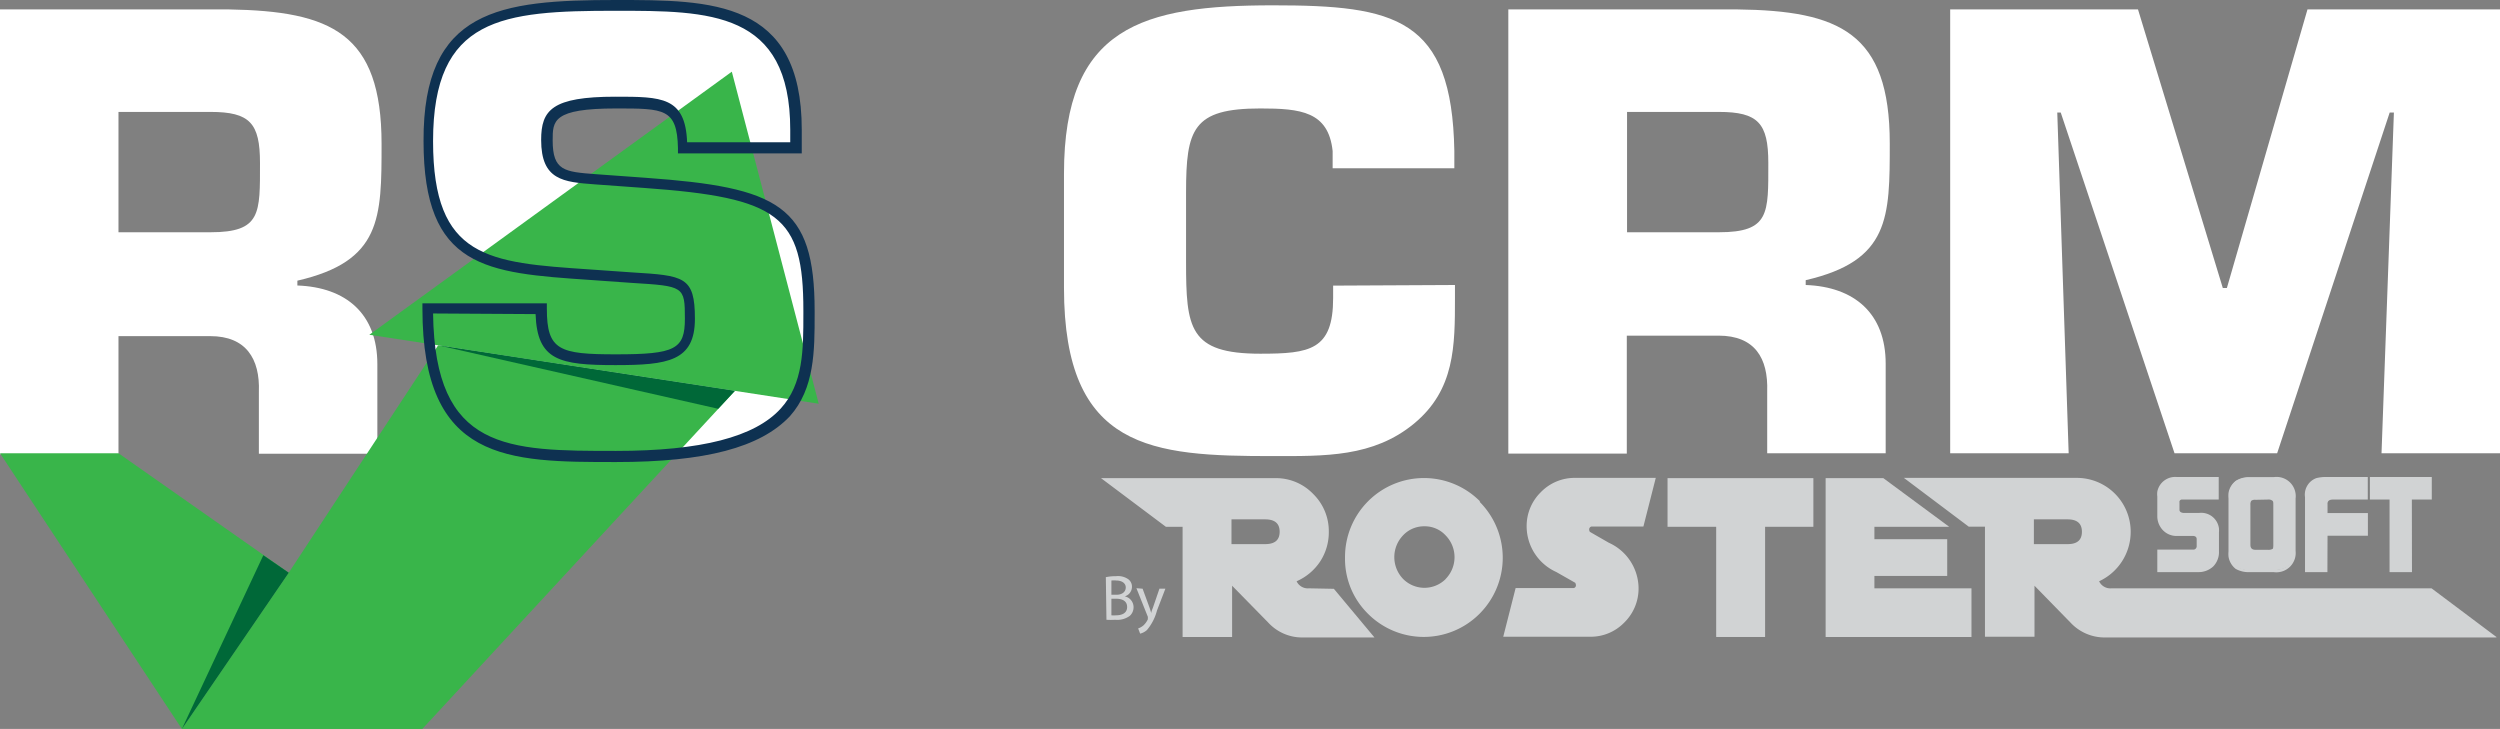<svg id="Layer_1" data-name="Layer 1" xmlns="http://www.w3.org/2000/svg" viewBox="0 0 201.93 58.88"><rect x="0" y="0" width="201.93" height="58.88" fill="#808080" stroke="none"/><defs><style>.cls-1{fill:#d1d3d4;}.cls-2{fill:#fff;}.cls-3{fill:#39b54a;}.cls-4{fill:#006838;}.cls-5{fill:#0e3151;}</style></defs><path class="cls-1" d="M107.09,49.76a1,1,0,0,1-1-.57A4.39,4.39,0,0,0,108,47.58a4.31,4.31,0,0,0,.69-2.37,4.2,4.2,0,0,0-1.26-3.07,4.16,4.16,0,0,0-3.05-1.28H90.29l5.24,3.93h1.35v8.9h4V49.55l2.94,3a3.72,3.72,0,0,0,2.74,1.18h5.82l-3.28-3.93Zm-3.54-3.57h-2.72v-2h2.72c.78,0,1.17.33,1.17,1S104.33,46.19,103.55,46.19Z" transform="translate(-1.36 -2.24)"/><path class="cls-1" d="M120.92,42.75A6.38,6.38,0,0,0,110,47.28a6.22,6.22,0,0,0,1.86,4.54,6.36,6.36,0,0,0,9,0,6.4,6.4,0,0,0,0-9.06ZM118.14,49a2.43,2.43,0,0,1-3.45,0,2.54,2.54,0,0,1,0-3.52,2.32,2.32,0,0,1,1.73-.73,2.28,2.28,0,0,1,1.71.74,2.51,2.51,0,0,1,0,3.51Z" transform="translate(-1.36 -2.24)"/><path class="cls-1" d="M125.81,42a3.83,3.83,0,0,0-1.14,2.8,4.06,4.06,0,0,0,2.39,3.64l1.53.87a.39.39,0,0,1,.06.2.22.22,0,0,1-.18.23h-4.69l-1,3.93h7a3.77,3.77,0,0,0,2.78-1.15,3.84,3.84,0,0,0,1.15-2.8,4.06,4.06,0,0,0-2.4-3.64l-1.53-.88a.35.35,0,0,1-.06-.19.24.24,0,0,1,.18-.24h4.2l1-3.93h-6.48A3.8,3.8,0,0,0,125.81,42Z" transform="translate(-1.36 -2.24)"/><polygon class="cls-1" points="134.69 42.55 138.62 42.55 138.62 51.45 142.57 51.45 142.57 42.55 146.47 42.55 146.47 38.62 134.69 38.62 134.69 42.55"/><polygon class="cls-1" points="151.4 46.52 157.28 46.52 157.28 43.55 151.4 43.55 151.4 42.55 157.44 42.55 152.12 38.62 147.46 38.62 147.46 51.45 159.24 51.45 159.24 47.52 151.4 47.52 151.4 46.52"/><path class="cls-1" d="M203,53.69l-5.24-3.93H171.91a1,1,0,0,1-1-.57,4.4,4.4,0,0,0,2.55-4,4.35,4.35,0,0,0-4.32-4.35h-14l5.24,3.94h1.31v8.89h4V49.55l2.93,3a3.76,3.76,0,0,0,2.75,1.18H203Zm-34.64-7.5h-2.72v-2h2.72c.77,0,1.16.33,1.16,1S169.14,46.19,168.37,46.19Z" transform="translate(-1.36 -2.24)"/><path class="cls-1" d="M175.71,42.35a1.52,1.52,0,0,1,0-.38,1.35,1.35,0,0,1,1.48-1.09h3.26v1.61h-2.83a.32.32,0,0,0-.33.2.69.69,0,0,0,0,.16v.5s0,.08,0,.1c0,.19.16.3.4.33H179A1.34,1.34,0,0,1,180.47,45a1.89,1.89,0,0,1,0,.31v1.51a1.54,1.54,0,0,1-.43,1.16,1.58,1.58,0,0,1-1.17.41h-3.19V46.73h2.81l.09,0a.38.38,0,0,0,.28-.4v-.54a.34.34,0,0,0-.34-.36h-1.33a1.42,1.42,0,0,1-1.26-.66,1.4,1.4,0,0,1-.25-.8Z" transform="translate(-1.36 -2.24)"/><path class="cls-1" d="M178.9,48.45h-3.29V46.63h2.89l.08,0a.28.28,0,0,0,.21-.3v-.54c0-.16-.08-.23-.25-.26h-1.32a1.52,1.52,0,0,1-1.35-.71,1.6,1.6,0,0,1-.26-.86V42.35a1.64,1.64,0,0,1,0-.4,1.47,1.47,0,0,1,1.59-1.18h3.37v1.82h-2.94a.21.21,0,0,0-.23.14.43.43,0,0,0,0,.12v.57c0,.11.07.22.31.25H179a1.44,1.44,0,0,1,1.59,1.25,2,2,0,0,1,0,.33v1.51a1.65,1.65,0,0,1-.46,1.23A1.73,1.73,0,0,1,178.9,48.45Zm-3.08-.21h3.08a1.49,1.49,0,0,0,1.1-.39,1.45,1.45,0,0,0,.4-1.08V45.26a1.68,1.68,0,0,0,0-.29A1.24,1.24,0,0,0,179,43.89H177.7a.48.48,0,0,1-.48-.41.31.31,0,0,1,0-.12v-.5s0-.1,0-.18v0a.44.44,0,0,1,.43-.27h2.73V41h-3.16a1.35,1.35,0,0,0-1.42,1.37v1.59a1.34,1.34,0,0,0,.23.74,1.3,1.3,0,0,0,1.17.61h1.33a.46.46,0,0,1,.45.47v.54a.49.49,0,0,1-.35.5l-.13,0h-2.7Z" transform="translate(-1.36 -2.24)"/><path class="cls-1" d="M181.42,42.49a3,3,0,0,1,0-.4,1.48,1.48,0,0,1,.56-1,1.86,1.86,0,0,1,1.08-.26H185c1.11,0,1.67.53,1.67,1.61v4.24c0,1.08-.56,1.61-1.68,1.61H183.1a2,2,0,0,1-1.1-.24,1.51,1.51,0,0,1-.54-1,3.67,3.67,0,0,1,0-.39Zm1.6,3.73q0,.51.54.51h1a.71.71,0,0,0,.41-.09.44.44,0,0,0,.12-.37V43a.53.53,0,0,0-.12-.4.59.59,0,0,0-.42-.11h-1A.42.42,0,0,0,183,43Z" transform="translate(-1.36 -2.24)"/><path class="cls-1" d="M185,48.45H183.1a2.14,2.14,0,0,1-1.16-.26,1.57,1.57,0,0,1-.58-1,2.25,2.25,0,0,1,0-.41V42.49a2.12,2.12,0,0,1,0-.42,1.53,1.53,0,0,1,.6-1,2,2,0,0,1,1.14-.29H185a1.55,1.55,0,0,1,1.78,1.72v4.24A1.56,1.56,0,0,1,185,48.45ZM183.1,41a1.73,1.73,0,0,0-1,.25,1.33,1.33,0,0,0-.51.88,1.76,1.76,0,0,0,0,.38v4.24a1.87,1.87,0,0,0,0,.37,1.34,1.34,0,0,0,.49.91,1.88,1.88,0,0,0,1,.23H185c1.06,0,1.58-.49,1.58-1.51V42.49c0-1-.52-1.51-1.57-1.51Zm1.44,5.86h-1a.57.57,0,0,1-.64-.62V43a.63.63,0,0,1,.14-.48.67.67,0,0,1,.48-.14h1a.72.72,0,0,1,.49.14.6.6,0,0,1,.16.48v3.27a.53.53,0,0,1-.17.46A.83.83,0,0,1,184.54,46.84Zm-1-4.25a.5.5,0,0,0-.34.08.55.55,0,0,0-.07.33v3.22c0,.28.13.41.43.41h1a.64.64,0,0,0,.35-.07c.05,0,.07-.14.07-.29V43c0-.16,0-.27-.08-.32a.48.48,0,0,0-.35-.09Z" transform="translate(-1.36 -2.24)"/><path class="cls-1" d="M187.64,42.4a1.33,1.33,0,0,1,.85-1.44,2.86,2.86,0,0,1,.84-.08h3.18v1.61H189.8c-.32,0-.5.12-.55.36,0,0,0,0,0,.1v.84h3.27V45.4h-3.27v2.94h-1.6Z" transform="translate(-1.36 -2.24)"/><path class="cls-1" d="M189.35,48.45h-1.81V42.4a1.42,1.42,0,0,1,.91-1.54,3.09,3.09,0,0,1,.88-.09h3.28v1.82H189.8c-.35,0-.42.16-.44.28s0,0,0,.08v.73h3.26v1.83h-3.26Zm-1.6-.21h1.39v-3h3.26v-1.4h-3.26V43a.45.45,0,0,1,0-.13c0-.19.18-.44.65-.44h2.6V41h-3.07a3,3,0,0,0-.81.08c-.52.17-.77.61-.77,1.34Z" transform="translate(-1.36 -2.24)"/><path class="cls-1" d="M192.88,42.49V40.88h4.8v1.61h-1.61v5.85h-1.6V42.49Z" transform="translate(-1.36 -2.24)"/><path class="cls-1" d="M196.18,48.45h-1.81V42.59h-1.59V40.77h5v1.82h-1.61Zm-1.6-.21H196V42.38h1.61V41H193v1.4h1.59Z" transform="translate(-1.36 -2.24)"/><path class="cls-1" d="M90.68,48.86a3.72,3.72,0,0,1,.82-.08,1.44,1.44,0,0,1,1,.25.74.74,0,0,1,.29.62.81.81,0,0,1-.58.76h0a.89.89,0,0,1,.71.87.93.93,0,0,1-.3.7,1.71,1.71,0,0,1-1.19.32,5.48,5.48,0,0,1-.7,0Zm.45,1.42h.41c.47,0,.75-.25.75-.59s-.31-.56-.76-.56a1.65,1.65,0,0,0-.4,0Zm0,1.66a2,2,0,0,0,.38,0c.46,0,.89-.17.89-.67s-.41-.67-.9-.67h-.37Z" transform="translate(-1.36 -2.24)"/><path class="cls-1" d="M93.65,49.79l.54,1.47c.06.17.12.36.16.51h0c0-.15.1-.34.16-.52l.5-1.46h.48l-.68,1.77A4,4,0,0,1,94,53.13a1.26,1.26,0,0,1-.55.29L93.29,53a1.34,1.34,0,0,0,.4-.22,1.57,1.57,0,0,0,.38-.51.3.3,0,0,0,0-.11.24.24,0,0,0,0-.11l-.92-2.3Z" transform="translate(-1.36 -2.24)"/><path class="cls-2" d="M1.36,3H19.83c8.28.14,12.35,1.91,12.35,10.86,0,6,0,9.48-6.8,11.05v.39c3.93.14,6.46,2.29,6.46,6.36v7.23H22.27v-5c.1-2.68-1.05-4.5-3.92-4.5H10.93v9.53H1.36Zm17,18c4.11,0,4-1.53,4-5.6,0-3.21-.81-4.12-4-4.12H10.93V21Z" transform="translate(-1.36 -2.24)"/><path class="cls-2" d="M53.42,17c10.62.76,13.26,2.1,13.26,10.33,0,5.94.24,11.77-15.56,11.77-9.14,0-15.21-.19-15.21-12H45.1c0,3.73,1.34,4.12,6,4.12,4.5,0,6-.29,6-3.31s-.53-3.06-5-3.34L50,24.49c-8.86-.62-14-.57-14-10.86s5.79-11,15.16-11c7.85,0,14.55.14,14.55,10.05V14.2H56.48c0-3.68-1.53-3.68-5.36-3.68-5.16,0-5.59,1.05-5.59,3.06,0,2.87,1.38,3,3.92,3.16Z" transform="translate(-1.36 -2.24)"/><path class="cls-2" d="M118.88,25.26v1c0,3.92,0,7.46-3.3,10.19s-7.23,2.63-11.39,2.63c-9.76,0-16.89-.47-16.89-13.59V16.26c0-11.87,6.36-13.59,16.89-13.59,9.86,0,14.45,1,14.64,11.77v1.39H109V14.44c-.34-3.2-2.59-3.44-5.84-3.44-5.46,0-6,1.67-6,6.79v5.6c0,5.36.24,7.42,6,7.42,4,0,5.88-.29,5.88-4.5v-1Z" transform="translate(-1.36 -2.24)"/><path class="cls-2" d="M123.19,3h18.47C149.94,3.1,154,4.87,154,13.82c0,6,0,9.48-6.79,11.05v.39c3.92.14,6.46,2.29,6.46,6.36v7.23H144.1v-5c.09-2.68-1-4.5-3.93-4.5h-7.41v9.53h-9.57Zm17,18c4.12,0,4-1.53,4-5.6,0-3.21-.82-4.12-4-4.12h-7.41V21Z" transform="translate(-1.36 -2.24)"/><path class="cls-2" d="M168.45,38.85h-9.57V3h15.17L180.9,25.5h.33L187.74,3h15.55V38.85h-9.57l1-27.52h-.34l-9.09,27.52H177l-9.19-27.52h-.28Z" transform="translate(-1.36 -2.24)"/><polygon class="cls-3" points="0 36.61 9.57 36.61 23.32 46.26 14.69 58.88 0 36.61"/><polygon class="cls-3" points="59.11 5.79 29.83 27.04 66.13 32.61 59.11 5.79"/><polyline class="cls-3" points="23.32 46.26 35.39 27.89 59.36 31.57 34.11 58.88 14.69 58.88"/><polygon class="cls-4" points="14.69 58.88 23.32 46.26 21.27 44.85 14.69 58.88"/><polygon class="cls-4" points="35.39 27.89 59.36 31.57 58.01 33.02 35.39 27.89"/><path class="cls-5" d="M51.12,39.56c-8.74,0-15.64,0-15.64-12.39v-.43H45.53v.43c0,3.37,1,3.69,5.59,3.69,4.78,0,5.56-.41,5.56-2.88,0-2.62-.08-2.63-4.29-2.89L49,24.85c-8.38-.57-13.43-.92-13.43-11.22C35.53,3,41.7,2.24,51.12,2.24c7.71,0,15,0,15,10.48v1.91h-10V14.2C56.05,11,55,11,51.12,11,46,11,46,12,46,13.58c0,2.46.95,2.54,3.5,2.73l4,.29c10.75.77,13.66,2.2,13.66,10.76v.26c0,2.94,0,6-2,8.24C62.77,38.39,58.34,39.56,51.12,39.56Zm-14.78-12c.15,11.1,6,11.1,14.78,11.1,6.87,0,11.21-1.12,13.3-3.42,1.83-2,1.83-4.76,1.83-7.66v-.26c0-7.63-1.93-9.12-12.86-9.9l-4-.29c-2.52-.19-4.32-.33-4.32-3.59,0-2.41.87-3.49,6-3.49,3.72,0,5.65,0,5.79,3.68h8.33v-1c0-9.62-6.54-9.62-14.12-9.62-9.13,0-14.73.51-14.73,10.53,0,9.5,4.48,9.81,12.63,10.36l3.42.24c4.22.26,5.1.32,5.1,3.75s-2.2,3.74-6.42,3.74c-4.52,0-6.32-.37-6.45-4.12Z" transform="translate(-1.36 -2.24)"/></svg>